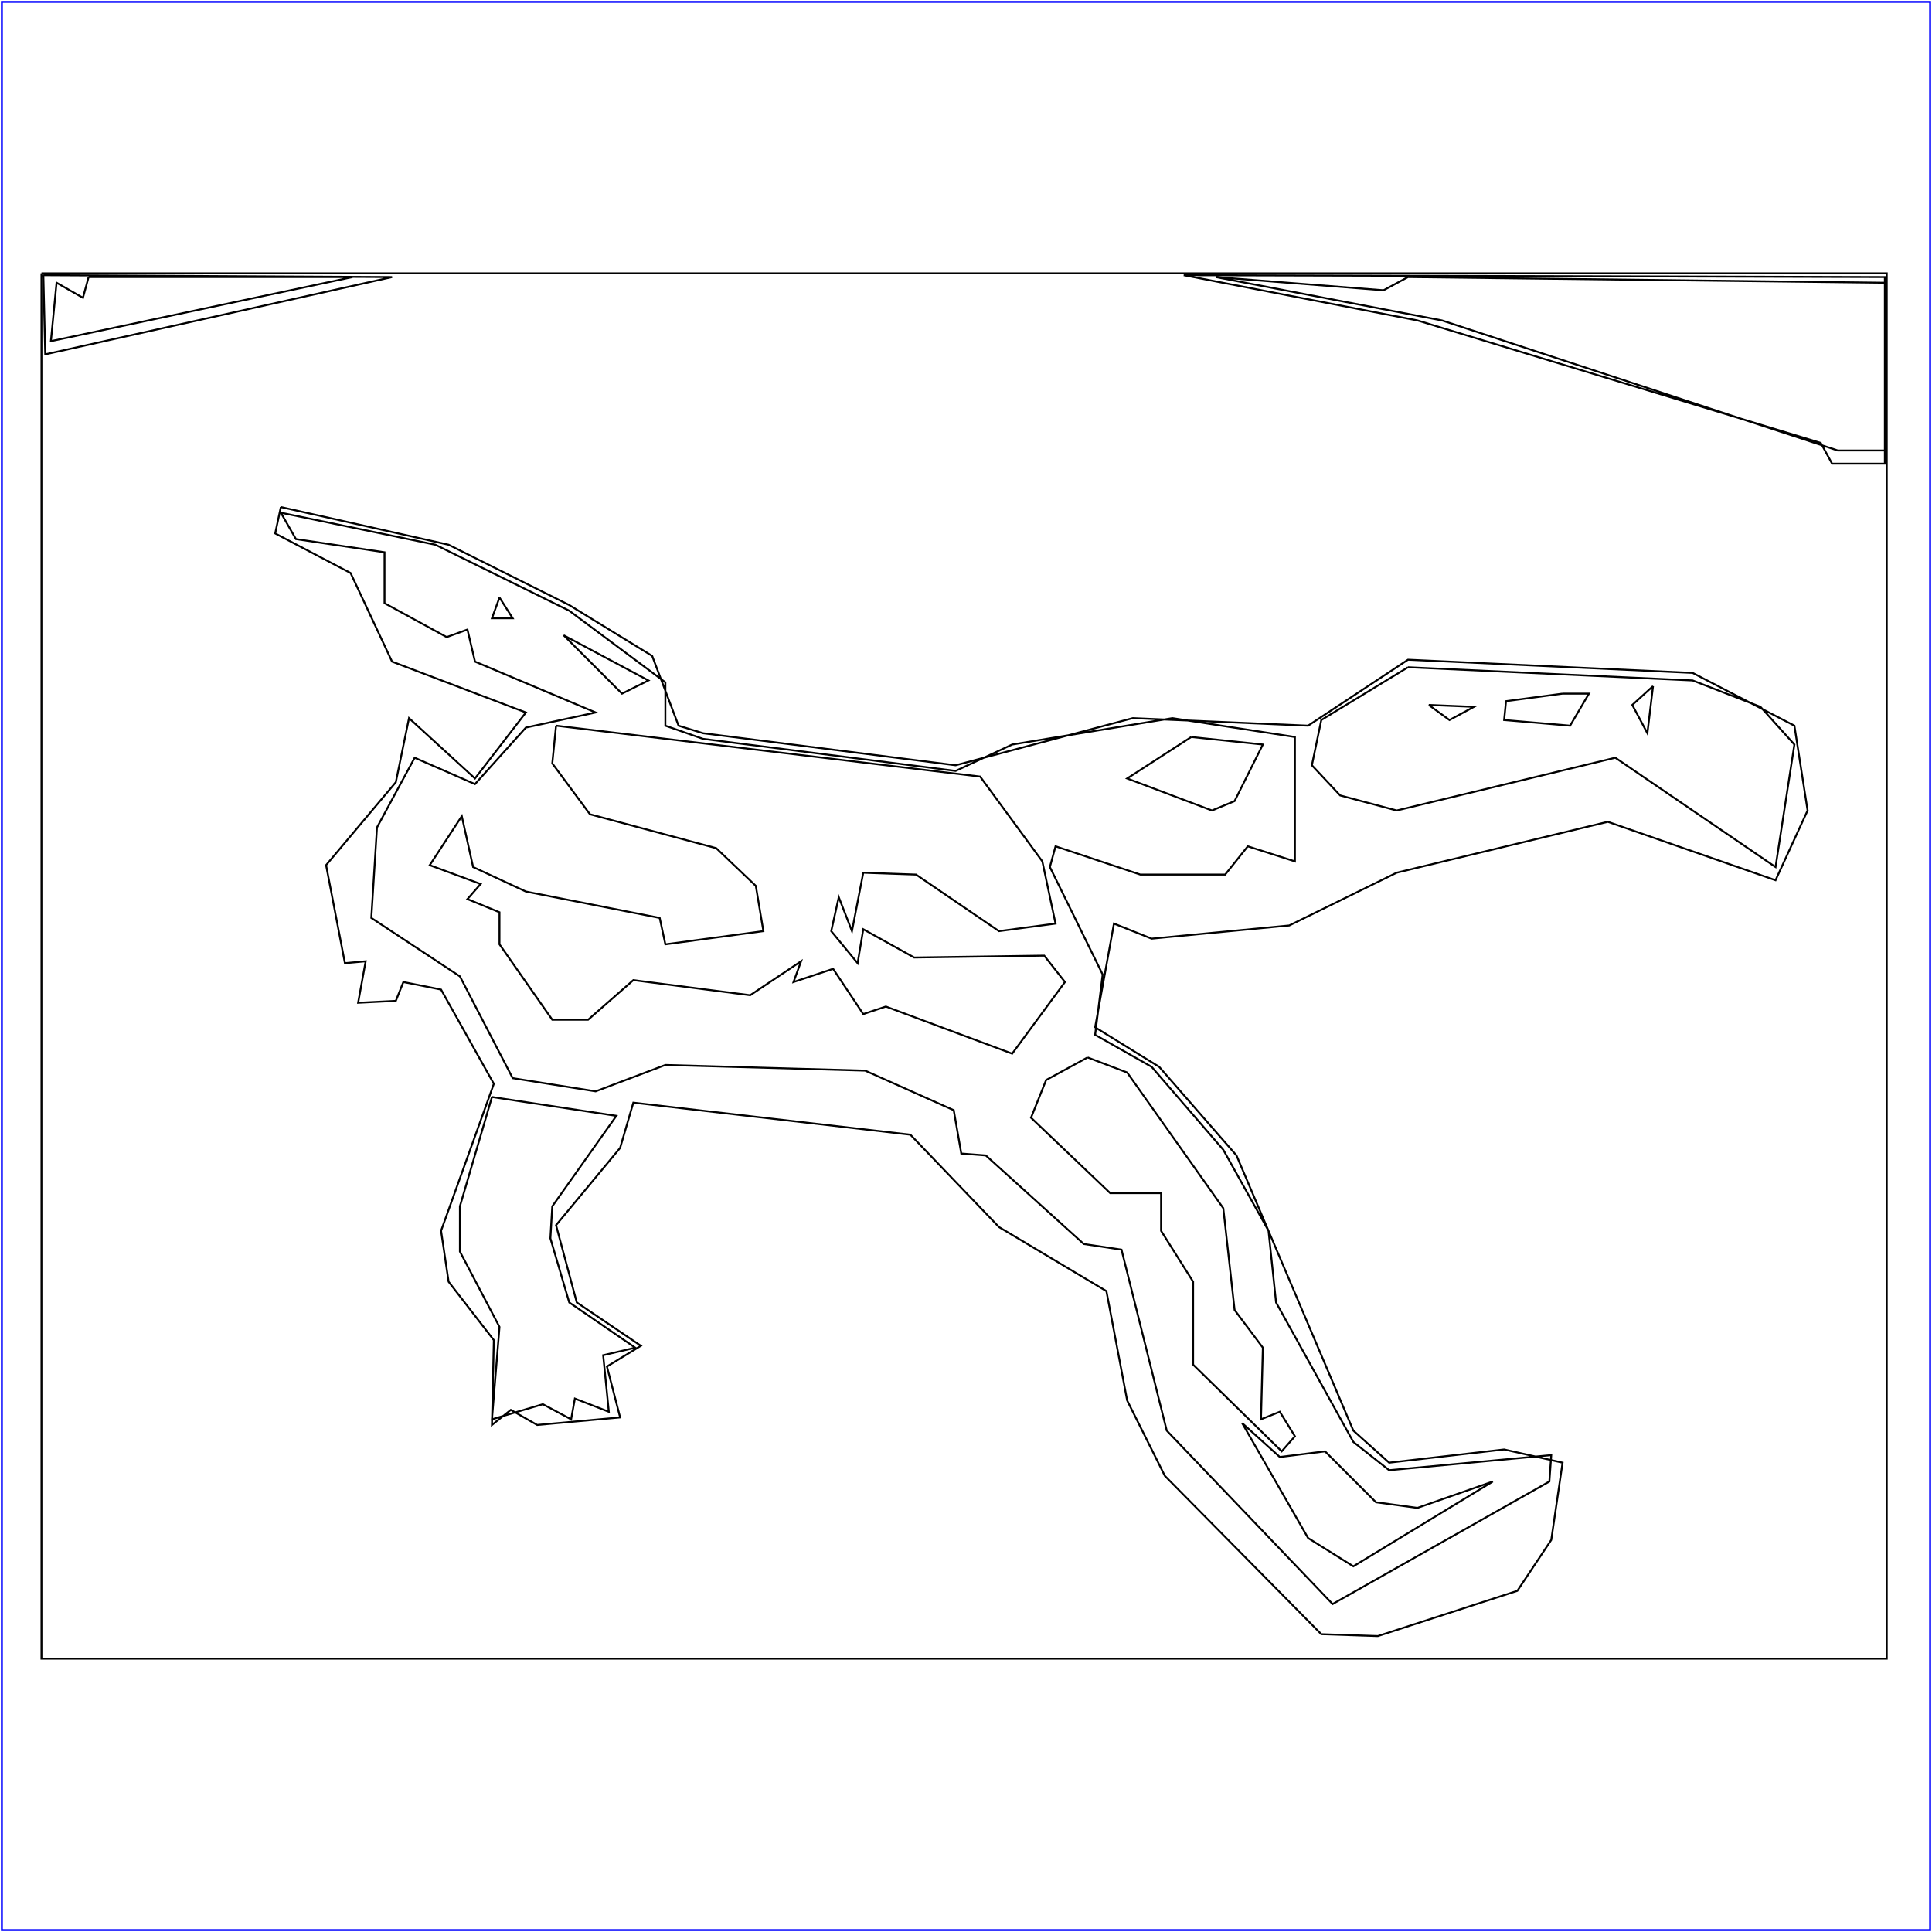 <?xml version="1.0" standalone="no"?>
<!DOCTYPE svg PUBLIC "-//W3C//DTD SVG 20010904//EN"
  "http://www.w3.org/TR/2001/REC-SVG-20010904/DTD/svg10.dtd">
<svg viewBox="0 0 1025 1025" xmlns="http://www.w3.org/2000/svg">
  <title>a SAILDART plot file</title>
  <desc>SAIL III display plot file</desc>
  <rect x="1" y="1" width="1023" height="1023" fill="none" stroke="blue" />
  <path fill="none" stroke="black" stroke-width="1" 
 d="
M 628 146 L 752 170 L 966 235 L 972 246 L 1000 246 L 1000 147 L 628 146
M 149 269 L 146 283 L 186 304 L 208 351 L 279 378 L 252 413 L 217 381 L 210 415 L 173 459 L 183 511 L 194 510 L 190 532 L 210 531 L 214 521 L 234 525 L 262 575 L 234 653 L 238 680 L 262 711 L 261 756 L 271 748 L 285 756 L 329 752 L 322 725 L 340 714 L 306 691 L 295 650 L 329 609 L 336 585 L 483 602 L 530 651 L 587 685 L 598 743 L 618 783 L 701 867 L 731 868 L 805 844 L 823 817 L 829 776 L 798 769 L 737 776 L 718 759 L 656 613 L 615 566 L 581 545 L 591 490 L 611 498 L 684 491 L 741 463 L 853 436 L 942 467 L 959 430 L 952 385 L 898 357 L 747 350 L 694 385 L 601 381 L 507 406 L 373 389 L 360 385 L 346 348 L 302 321 L 238 289 L 149 269
M 23 146 L 24 188 L 208 147 L 23 146
M 645 147 L 765 170 L 975 239 L 1000 239 L 1000 150 L 747 147 L 734 154 L 645 147
M 149 272 L 157 286 L 204 293 L 204 320 L 237 338 L 248 334 L 252 351 L 316 378 L 279 386 L 252 416 L 220 402 L 200 439 L 197 487 L 244 518 L 272 572 L 316 579 L 353 565 L 459 568 L 506 589 L 510 612 L 523 613 L 575 660 L 595 663 L 619 759 L 707 851 L 822 786 L 823 772 L 737 780 L 718 765 L 677 691 L 673 653 L 649 610 L 611 566 L 581 549 L 585 517 L 557 460 L 560 449 L 605 464 L 650 464 L 662 449 L 687 457 L 687 391 L 622 381 L 537 395 L 507 409 L 373 392 L 353 385 L 353 362 L 302 324 L 231 289 L 149 272
M 747 354 L 701 382 L 696 406 L 711 422 L 741 430 L 857 402 L 942 460 L 952 395 L 934 375 L 898 361 L 747 354
M 261 582 L 244 640 L 244 664 L 265 704 L 261 753 L 288 745 L 303 753 L 305 742 L 323 749 L 320 719 L 337 715 L 302 691 L 292 657 L 293 640 L 327 592 L 261 582
M 47 147 L 44 158 L 30 150 L 27 181 L 187 147 L 47 147
M 299 337 L 330 368 L 344 361 L 299 337
M 877 364 L 866 374 L 874 389 L 877 364
M 829 368 L 799 372 L 798 382 L 833 385 L 843 368 L 829 368
M 758 374 L 769 382 L 782 375 L 758 374
M 295 385 L 293 405 L 313 432 L 380 450 L 401 470 L 405 494 L 353 501 L 350 487 L 279 473 L 251 460 L 245 433 L 228 459 L 255 469 L 248 477 L 265 484 L 265 501 L 293 541 L 312 541 L 336 520 L 398 528 L 425 510 L 421 521 L 442 514 L 458 538 L 470 534 L 537 559 L 565 521 L 554 507 L 485 508 L 458 493 L 455 511 L 441 494 L 445 476 L 452 494 L 458 463 L 486 464 L 530 494 L 560 490 L 553 457 L 520 412 L 295 385
M 632 391 L 598 413 L 643 430 L 655 425 L 670 395 L 632 391
M 577 561 L 555 573 L 547 593 L 589 633 L 616 633 L 616 653 L 633 680 L 633 724 L 680 770 L 687 762 L 679 749 L 669 753 L 670 715 L 655 695 L 649 641 L 598 569 L 577 561
M 659 755 L 694 816 L 718 831 L 792 786 L 752 800 L 730 797 L 703 770 L 679 773 L 659 755
M 265 317 L 261 328 L 272 328 L 265 317
M 22 145 L 22 880 L 1001 880 L 1001 145 L 22 145
" />
</svg>
